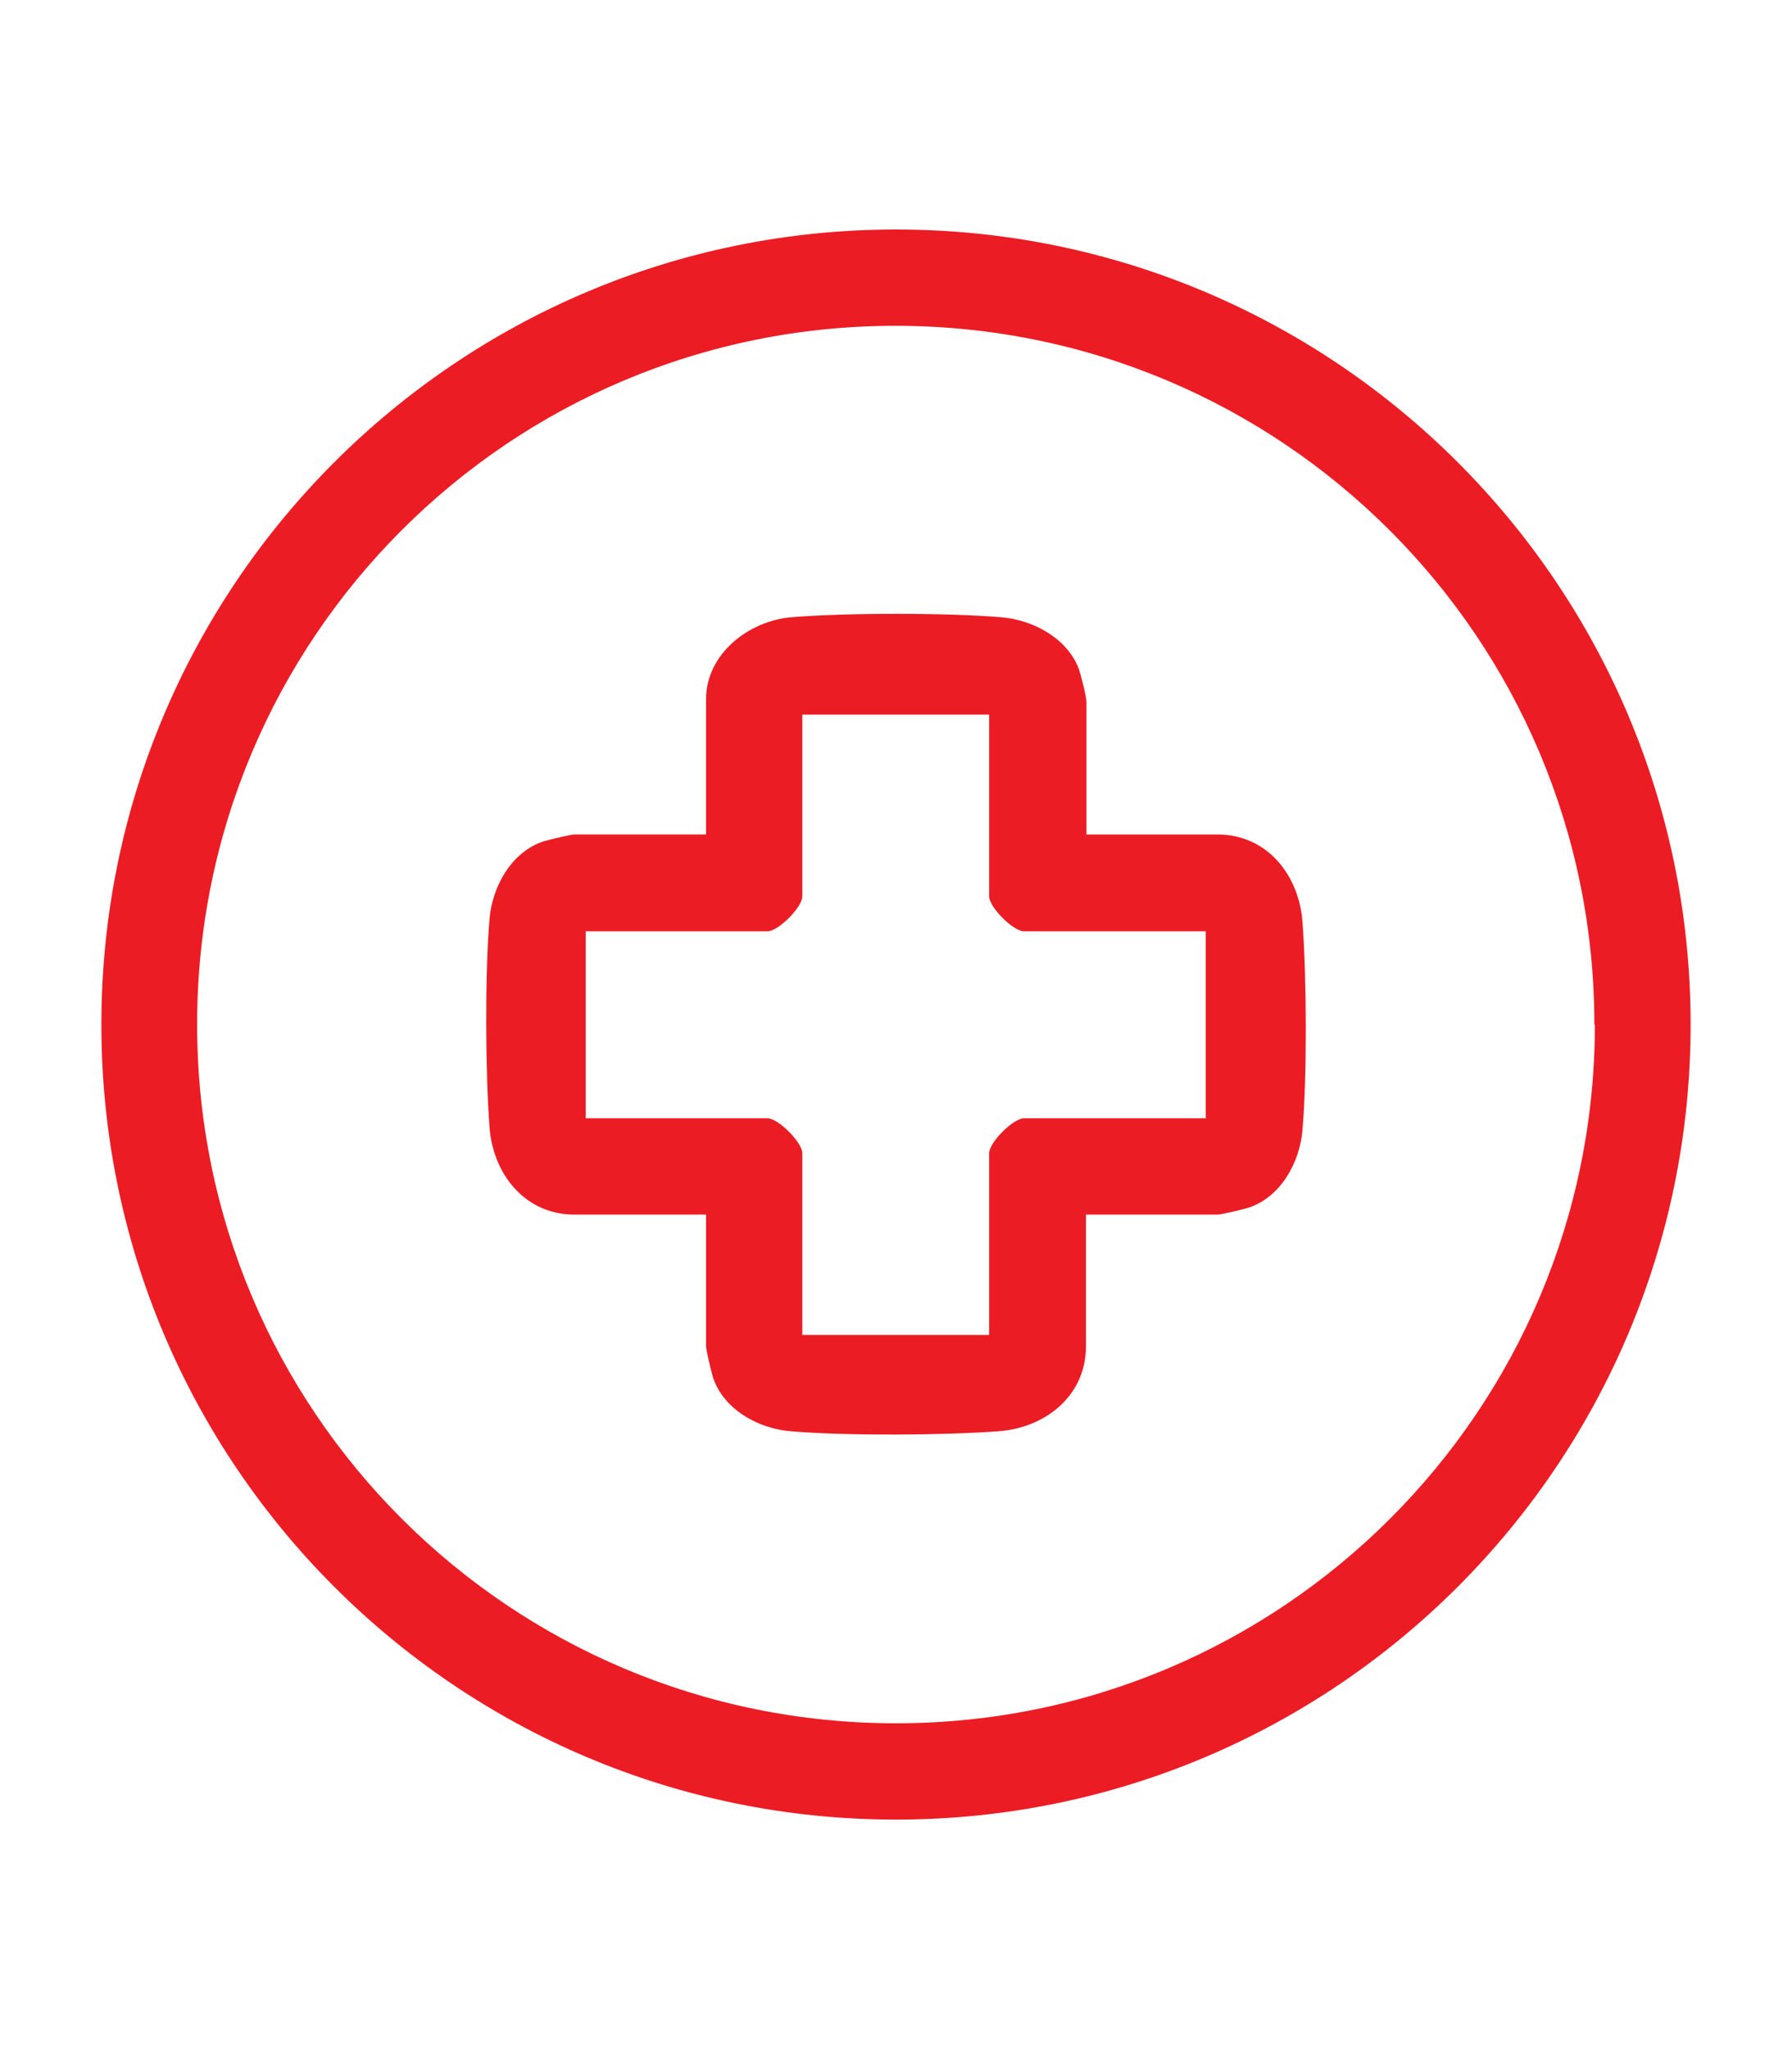 <?xml version="1.0" encoding="UTF-8"?>
<svg id="Layer_1" data-name="Layer 1" xmlns="http://www.w3.org/2000/svg" viewBox="0 0 35 40">
  <defs>
    <style>
      .cls-1 {
        fill: #ec1c24;
        stroke-width: 0px;
      }
    </style>
  </defs>
  <g id="_6nblze" data-name="6nblze">
    <g>
      <path class="cls-1" d="m33.02,20c0,8.57-6.95,15.52-15.52,15.52S1.98,28.57,1.98,20s6.95-15.52,15.52-15.52,15.52,6.95,15.52,15.52Zm-1.88,0c0-7.54-6.11-13.64-13.65-13.64S3.85,12.46,3.85,20s6.11,13.64,13.65,13.64,13.65-6.11,13.65-13.64Z"/>
      <path class="cls-1" d="m21.21,16.29h2.57c.98,0,1.6.81,1.66,1.72.08,1.08.09,2.97,0,4.04-.05.64-.43,1.33-1.07,1.53-.1.03-.52.13-.59.13h-2.57v2.57c0,.98-.81,1.6-1.72,1.66-1.08.08-2.97.09-4.04,0-.64-.05-1.33-.43-1.53-1.07-.03-.1-.13-.52-.13-.59v-2.57h-2.57c-.98,0-1.6-.81-1.66-1.72-.08-1.08-.09-2.97,0-4.04.05-.64.43-1.33,1.07-1.53.1-.03.52-.13.59-.13h2.57v-2.64c0-.89.84-1.53,1.66-1.6,1.06-.09,3.05-.09,4.11,0,.6.05,1.26.39,1.5.98.05.13.16.57.16.68v2.57Zm-1.89-2.34h-3.65v3.55c0,.21-.47.68-.68.68h-3.55v3.65h3.55c.21,0,.68.47.68.68v3.55h3.65v-3.55c0-.21.47-.68.68-.68h3.55v-3.65h-3.55c-.21,0-.68-.47-.68-.68v-3.55Z"/>
    </g>
  </g>
</svg>